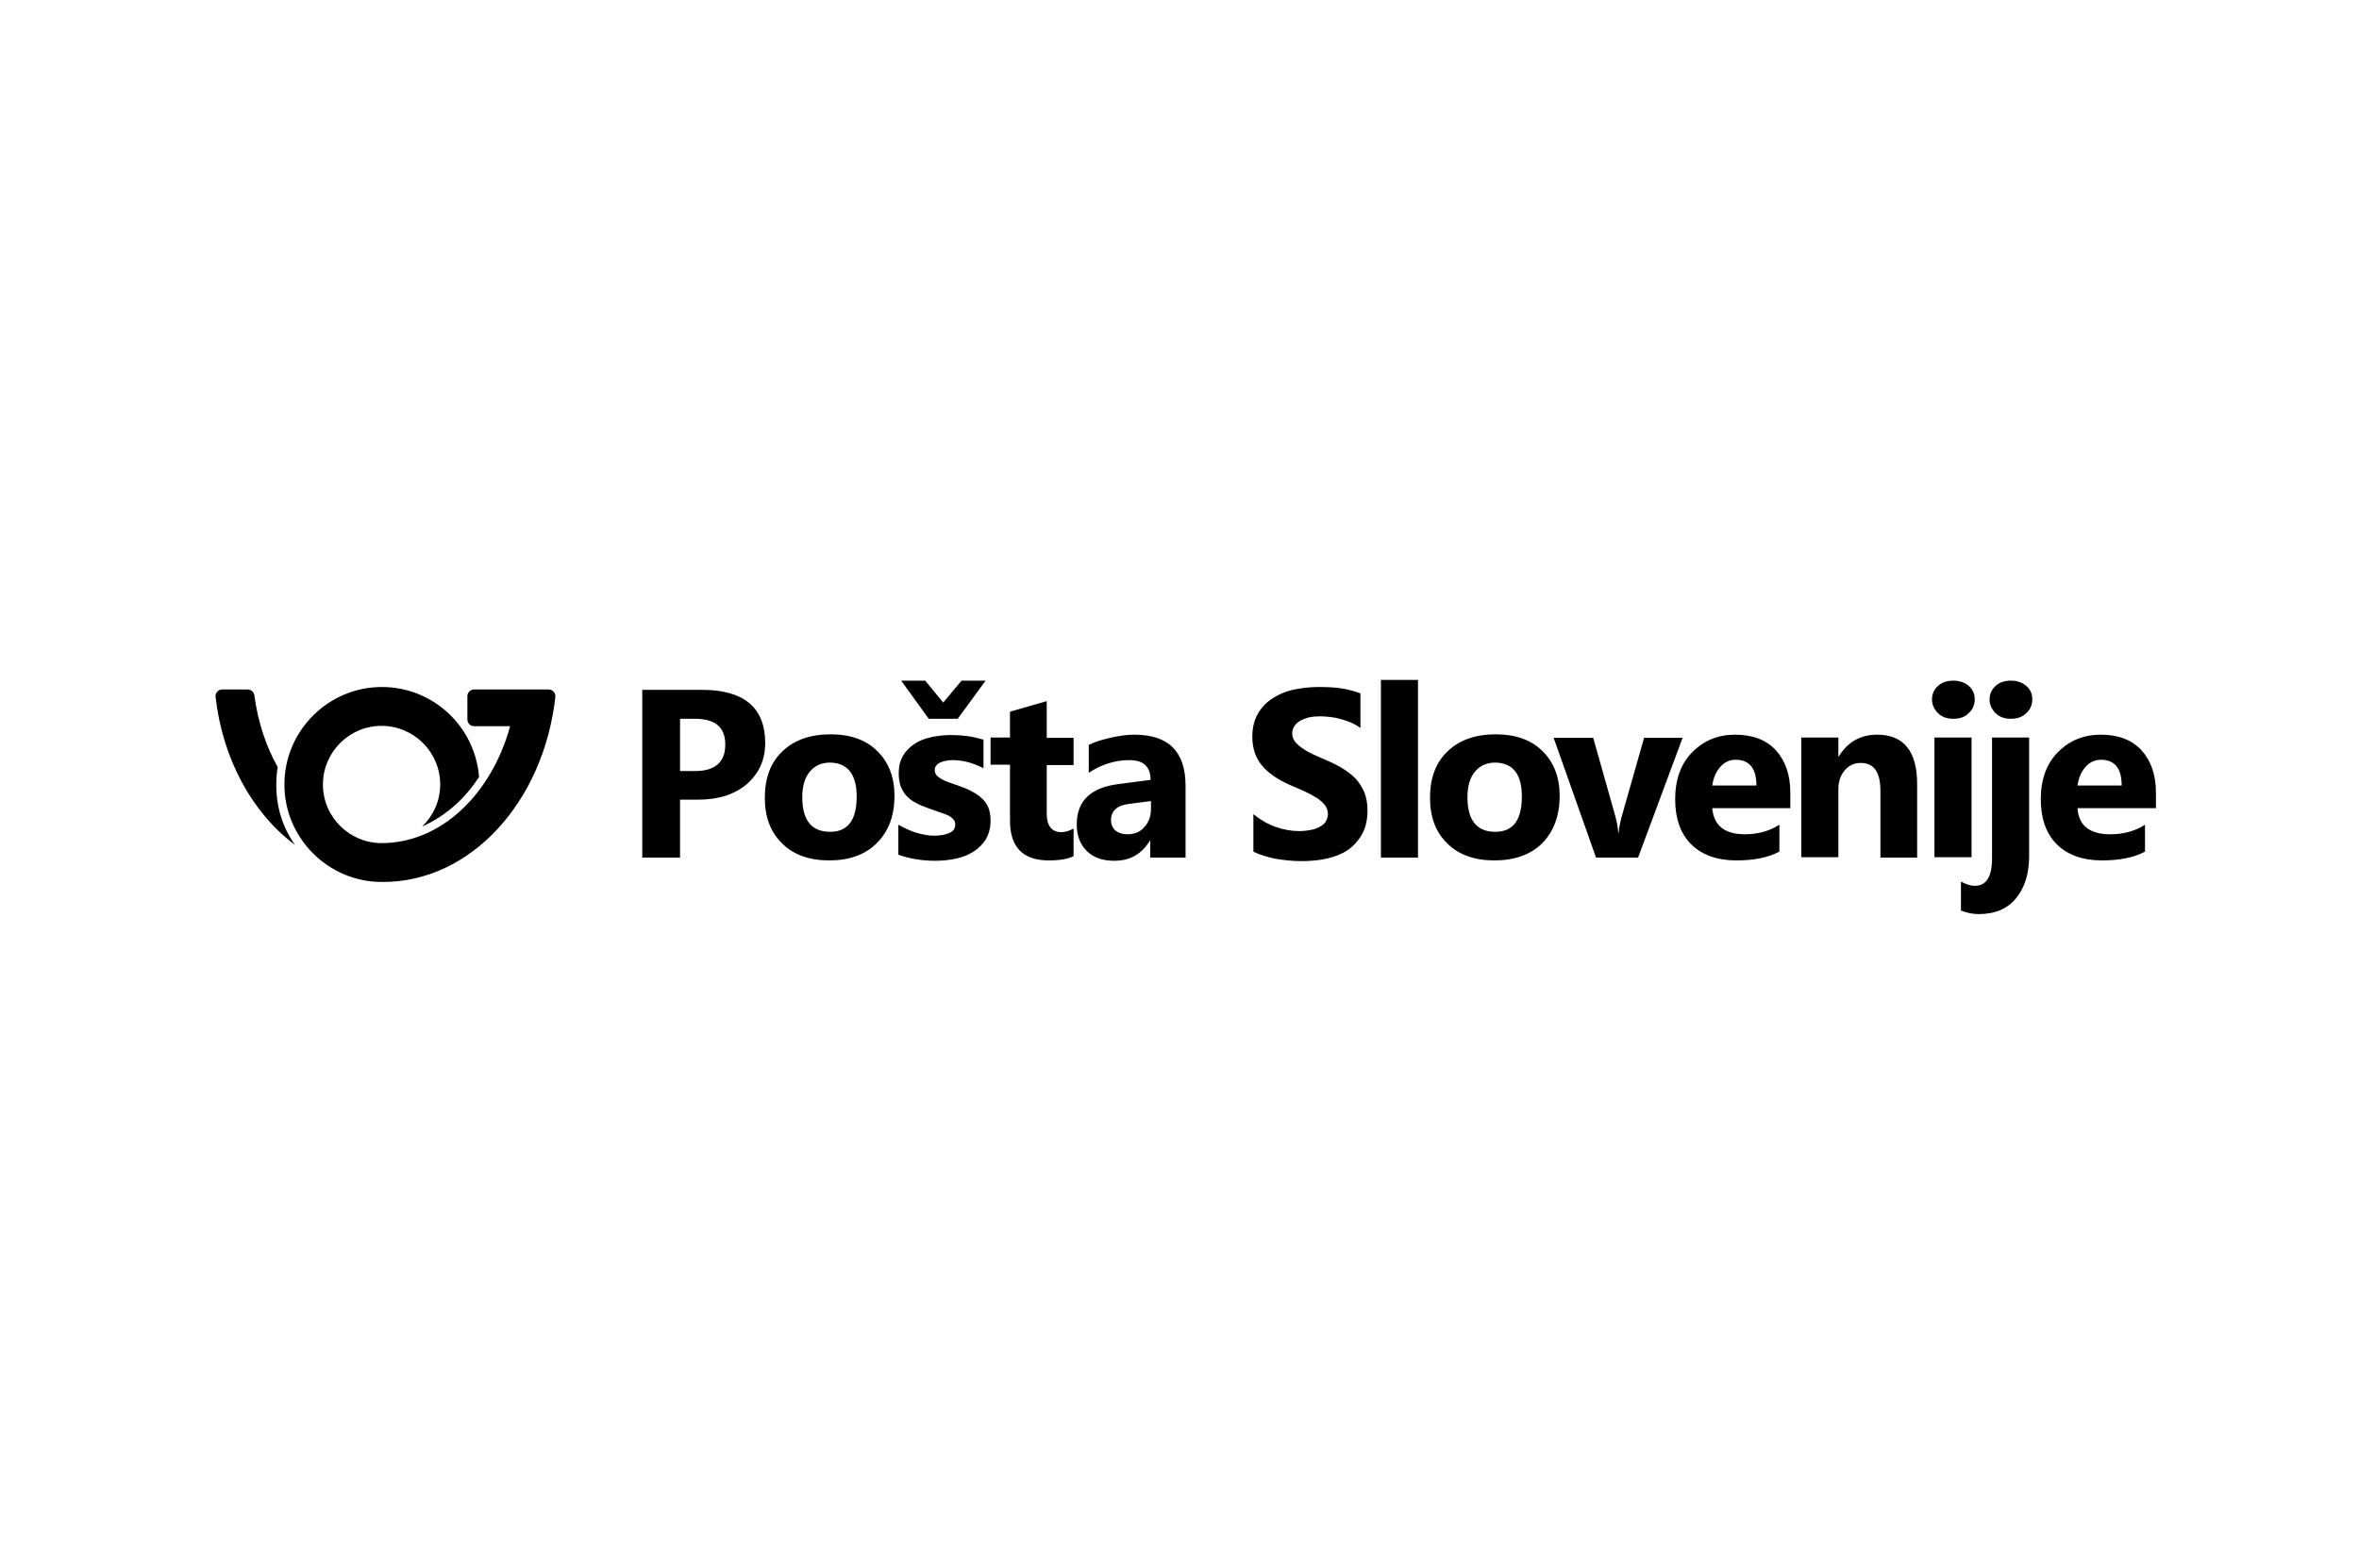 <svg width="197" height="131" viewBox="0 0 197 131" fill="none" xmlns="http://www.w3.org/2000/svg">
<path d="M164.644 61.599H161.546V71.6H164.644V61.599ZM23.073 65.582C23.073 65.08 23.102 64.579 23.191 64.077C22.217 62.337 21.539 60.301 21.244 58.089C21.214 57.823 20.978 57.587 20.683 57.587H18.559C18.235 57.587 17.998 57.853 17.998 58.148V58.177C18.588 63.428 21.096 67.942 24.636 70.567C23.604 69.122 23.073 67.411 23.073 65.582ZM46.378 58.207C46.378 58.177 46.378 58.177 46.378 58.148C46.378 57.823 46.112 57.587 45.817 57.587H44.785H43.192H39.593C39.268 57.587 39.032 57.853 39.032 58.148V60.095C39.032 60.419 39.298 60.655 39.593 60.655H42.602C41.038 66.349 36.82 70.42 31.864 70.42C29.179 70.42 26.967 68.237 26.967 65.523C26.967 62.838 29.15 60.626 31.864 60.626C34.548 60.626 36.761 62.809 36.761 65.523C36.761 66.909 36.171 68.148 35.256 69.033C36.259 68.591 37.203 67.971 38.088 67.175C38.796 66.526 39.445 65.759 40.006 64.903C39.681 60.685 36.171 57.381 31.893 57.381C27.409 57.381 23.751 61.039 23.751 65.523C23.751 70.007 27.409 73.665 31.893 73.665C39.298 73.724 45.404 66.968 46.378 58.207ZM60.567 62.189C60.567 63.664 59.712 64.402 58.03 64.402H56.791V60.036H58.03C59.741 60.036 60.567 60.744 60.567 62.189ZM62.367 65.493C63.37 64.608 63.901 63.487 63.901 62.071C63.901 59.092 62.131 57.617 58.591 57.617H53.635V71.629H56.791V66.791H58.296C60.007 66.791 61.364 66.349 62.367 65.493ZM71.541 66.526C71.541 68.502 70.804 69.476 69.329 69.476C67.765 69.476 66.998 68.502 66.998 66.585C66.998 65.67 67.205 64.962 67.618 64.461C68.031 63.959 68.591 63.694 69.329 63.694C70.774 63.723 71.541 64.667 71.541 66.526ZM73.223 70.42C74.196 69.446 74.698 68.148 74.698 66.467C74.698 64.933 74.226 63.694 73.282 62.75C72.338 61.806 71.04 61.334 69.358 61.334C67.677 61.334 66.32 61.806 65.346 62.75C64.343 63.694 63.871 64.992 63.871 66.644C63.871 68.237 64.343 69.505 65.317 70.449C66.261 71.393 67.588 71.865 69.24 71.865C70.922 71.865 72.249 71.393 73.223 70.42ZM79.978 60.036L82.309 56.85H80.303L78.769 58.679L77.264 56.85H75.258L77.559 60.036H79.978ZM82.722 68.561C82.722 68.148 82.663 67.765 82.545 67.47C82.427 67.175 82.25 66.909 81.984 66.673C81.748 66.437 81.453 66.26 81.129 66.083C80.804 65.906 80.421 65.759 80.008 65.611C79.772 65.523 79.536 65.464 79.329 65.375C79.093 65.287 78.887 65.228 78.71 65.11C78.533 65.021 78.356 64.903 78.238 64.785C78.12 64.667 78.061 64.49 78.061 64.313C78.061 64.166 78.09 64.048 78.179 63.959C78.267 63.841 78.356 63.753 78.503 63.694C78.651 63.635 78.798 63.576 78.975 63.546C79.152 63.517 79.359 63.487 79.536 63.487C79.978 63.487 80.391 63.546 80.863 63.664C81.306 63.782 81.719 63.959 82.132 64.166V61.776C81.689 61.658 81.247 61.54 80.775 61.481C80.332 61.422 79.86 61.393 79.418 61.393C78.857 61.393 78.297 61.452 77.766 61.57C77.235 61.688 76.763 61.865 76.379 62.13C75.966 62.396 75.642 62.72 75.406 63.133C75.17 63.546 75.052 64.018 75.052 64.579C75.052 64.992 75.111 65.346 75.199 65.641C75.317 65.936 75.465 66.201 75.671 66.437C75.878 66.673 76.143 66.88 76.438 67.027C76.733 67.204 77.087 67.352 77.5 67.499C77.736 67.588 78.002 67.676 78.267 67.765C78.533 67.853 78.769 67.942 79.005 68.03C79.241 68.119 79.418 68.237 79.565 68.384C79.713 68.502 79.772 68.679 79.772 68.886C79.772 69.181 79.624 69.417 79.3 69.564C78.975 69.712 78.562 69.8 78.002 69.8C77.559 69.8 77.087 69.712 76.556 69.564C76.055 69.417 75.553 69.181 75.022 68.886V71.393C75.966 71.718 76.969 71.895 78.09 71.895C78.68 71.895 79.27 71.836 79.831 71.718C80.391 71.6 80.893 71.393 81.306 71.128C81.719 70.862 82.073 70.508 82.338 70.095C82.574 69.653 82.722 69.151 82.722 68.561ZM87.589 71.865C88.504 71.865 89.183 71.747 89.654 71.511V69.21C89.3 69.387 88.976 69.505 88.651 69.505C87.825 69.505 87.412 68.974 87.412 67.942V63.9H89.654V61.629H87.412V58.561L84.344 59.446V61.599H82.722V63.871H84.344V68.443C84.315 70.744 85.406 71.865 87.589 71.865ZM96.115 67.558C96.115 68.178 95.938 68.679 95.555 69.092C95.201 69.505 94.728 69.682 94.138 69.682C93.725 69.682 93.401 69.564 93.135 69.358C92.9 69.122 92.781 68.856 92.781 68.502C92.781 67.735 93.283 67.263 94.286 67.145L96.115 66.909V67.558ZM96.085 71.629H99.006V65.641C99.006 62.779 97.59 61.363 94.728 61.363C94.109 61.363 93.43 61.452 92.693 61.629C91.956 61.806 91.365 61.983 90.923 62.219V64.549C91.985 63.841 93.135 63.487 94.316 63.487C95.496 63.487 96.085 64.048 96.085 65.139L93.371 65.493C91.07 65.788 89.92 66.909 89.92 68.856C89.92 69.771 90.186 70.508 90.746 71.069C91.306 71.629 92.073 71.895 93.047 71.895C94.374 71.895 95.348 71.334 96.026 70.213H96.056V71.629H96.085ZM113.756 69.653C114.051 69.122 114.199 68.473 114.199 67.676C114.199 67.116 114.11 66.614 113.933 66.172C113.756 65.759 113.52 65.375 113.196 65.021C112.871 64.697 112.488 64.402 112.045 64.136C111.603 63.871 111.101 63.635 110.541 63.399C110.128 63.222 109.774 63.074 109.449 62.897C109.125 62.75 108.859 62.573 108.623 62.396C108.387 62.219 108.21 62.042 108.092 61.865C107.974 61.688 107.915 61.481 107.915 61.245C107.915 61.039 107.974 60.832 108.092 60.655C108.21 60.478 108.358 60.331 108.564 60.213C108.771 60.095 109.007 60.006 109.302 59.918C109.597 59.859 109.921 59.829 110.275 59.829C110.541 59.829 110.806 59.859 111.101 59.888C111.396 59.918 111.691 59.977 111.986 60.065C112.281 60.154 112.576 60.242 112.842 60.36C113.107 60.478 113.373 60.626 113.609 60.803V57.912C113.137 57.735 112.606 57.587 112.045 57.499C111.485 57.41 110.836 57.381 110.098 57.381C109.361 57.381 108.653 57.469 107.974 57.617C107.296 57.764 106.735 58.03 106.234 58.354C105.732 58.679 105.319 59.121 105.024 59.652C104.729 60.183 104.582 60.803 104.582 61.54C104.582 62.484 104.847 63.281 105.378 63.93C105.909 64.579 106.735 65.139 107.827 65.611C108.269 65.788 108.653 65.965 109.036 66.142C109.42 66.319 109.715 66.496 110.01 66.673C110.275 66.85 110.482 67.057 110.659 67.263C110.806 67.47 110.895 67.735 110.895 68.001C110.895 68.207 110.836 68.384 110.747 68.561C110.659 68.738 110.511 68.886 110.305 69.004C110.098 69.122 109.862 69.24 109.567 69.299C109.272 69.358 108.918 69.417 108.535 69.417C107.856 69.417 107.178 69.299 106.529 69.063C105.85 68.827 105.26 68.473 104.67 68.001V71.128C105.172 71.393 105.791 71.57 106.47 71.718C107.178 71.836 107.886 71.924 108.653 71.924C109.39 71.924 110.128 71.865 110.777 71.718C111.455 71.57 112.045 71.334 112.547 71.01C113.078 70.626 113.461 70.184 113.756 69.653ZM115.32 71.629H118.417V56.791H115.32V71.629ZM127.09 66.526C127.09 68.502 126.353 69.476 124.878 69.476C123.314 69.476 122.547 68.502 122.547 66.585C122.547 65.67 122.754 64.962 123.167 64.461C123.58 63.959 124.14 63.694 124.878 63.694C126.353 63.723 127.09 64.667 127.09 66.526ZM130.247 66.467C130.247 64.933 129.775 63.694 128.831 62.75C127.887 61.806 126.589 61.334 124.907 61.334C123.226 61.334 121.869 61.806 120.895 62.75C119.892 63.694 119.42 64.992 119.42 66.644C119.42 68.237 119.892 69.505 120.866 70.449C121.81 71.393 123.137 71.865 124.789 71.865C126.471 71.865 127.828 71.393 128.801 70.42C129.745 69.446 130.247 68.148 130.247 66.467ZM136.796 71.629L140.513 61.629H137.297L135.527 67.853C135.321 68.532 135.203 69.122 135.173 69.564H135.144C135.114 69.063 134.996 68.473 134.79 67.794L133.049 61.629H129.745L133.285 71.629H136.796ZM142.991 65.611C143.079 64.992 143.286 64.49 143.64 64.077C143.994 63.664 144.436 63.458 144.938 63.458C146.088 63.458 146.678 64.166 146.678 65.611H142.991ZM142.991 67.499H149.51V66.201C149.51 64.726 149.097 63.546 148.301 62.661C147.504 61.806 146.383 61.363 144.908 61.363C143.492 61.363 142.312 61.835 141.339 62.809C140.365 63.782 139.893 65.11 139.893 66.762C139.893 68.355 140.336 69.623 141.221 70.508C142.106 71.393 143.374 71.865 144.997 71.865C146.472 71.865 147.681 71.629 148.596 71.128V68.886C147.77 69.417 146.796 69.682 145.705 69.682C144.023 69.682 143.109 68.945 142.991 67.499ZM157.033 71.629H160.101V65.493C160.101 62.75 158.98 61.363 156.767 61.363C155.351 61.363 154.289 61.983 153.552 63.192H153.522V61.599H150.425V71.6H153.522V65.906C153.522 65.287 153.699 64.756 154.053 64.343C154.407 63.93 154.85 63.723 155.381 63.723C156.502 63.723 157.033 64.49 157.033 66.054V71.629ZM164.408 59.564C164.732 59.269 164.909 58.885 164.909 58.413C164.909 57.941 164.732 57.558 164.408 57.292C164.083 56.997 163.641 56.85 163.11 56.85C162.579 56.85 162.166 56.997 161.841 57.292C161.517 57.587 161.34 57.971 161.34 58.413C161.34 58.856 161.517 59.239 161.841 59.564C162.166 59.888 162.608 60.036 163.11 60.036C163.67 60.036 164.083 59.888 164.408 59.564ZM166.355 71.688C166.355 73.222 165.883 73.989 164.909 73.989C164.585 73.989 164.201 73.871 163.759 73.635V76.054C164.29 76.261 164.791 76.349 165.234 76.349C166.591 76.349 167.653 75.907 168.361 75.022C169.098 74.137 169.452 72.957 169.452 71.482V61.599H166.355V71.688ZM169.216 59.564C169.541 59.269 169.718 58.885 169.718 58.413C169.718 57.941 169.541 57.558 169.216 57.292C168.892 56.997 168.449 56.85 167.918 56.85C167.387 56.85 166.974 56.997 166.65 57.292C166.325 57.587 166.148 57.971 166.148 58.413C166.148 58.856 166.325 59.239 166.65 59.564C166.974 59.888 167.417 60.036 167.918 60.036C168.449 60.036 168.892 59.888 169.216 59.564ZM177.181 65.611H173.494C173.582 64.992 173.789 64.49 174.143 64.077C174.497 63.664 174.939 63.458 175.441 63.458C176.591 63.458 177.181 64.166 177.181 65.611ZM180.043 67.499V66.201C180.043 64.726 179.63 63.546 178.833 62.661C178.037 61.806 176.916 61.363 175.441 61.363C174.025 61.363 172.845 61.835 171.871 62.809C170.898 63.782 170.426 65.11 170.426 66.762C170.426 68.355 170.868 69.623 171.753 70.508C172.638 71.393 173.907 71.865 175.529 71.865C177.004 71.865 178.214 71.629 179.128 71.128V68.886C178.302 69.417 177.329 69.682 176.237 69.682C174.497 69.682 173.582 68.945 173.494 67.499H180.043Z" fill="black"/>
</svg>
